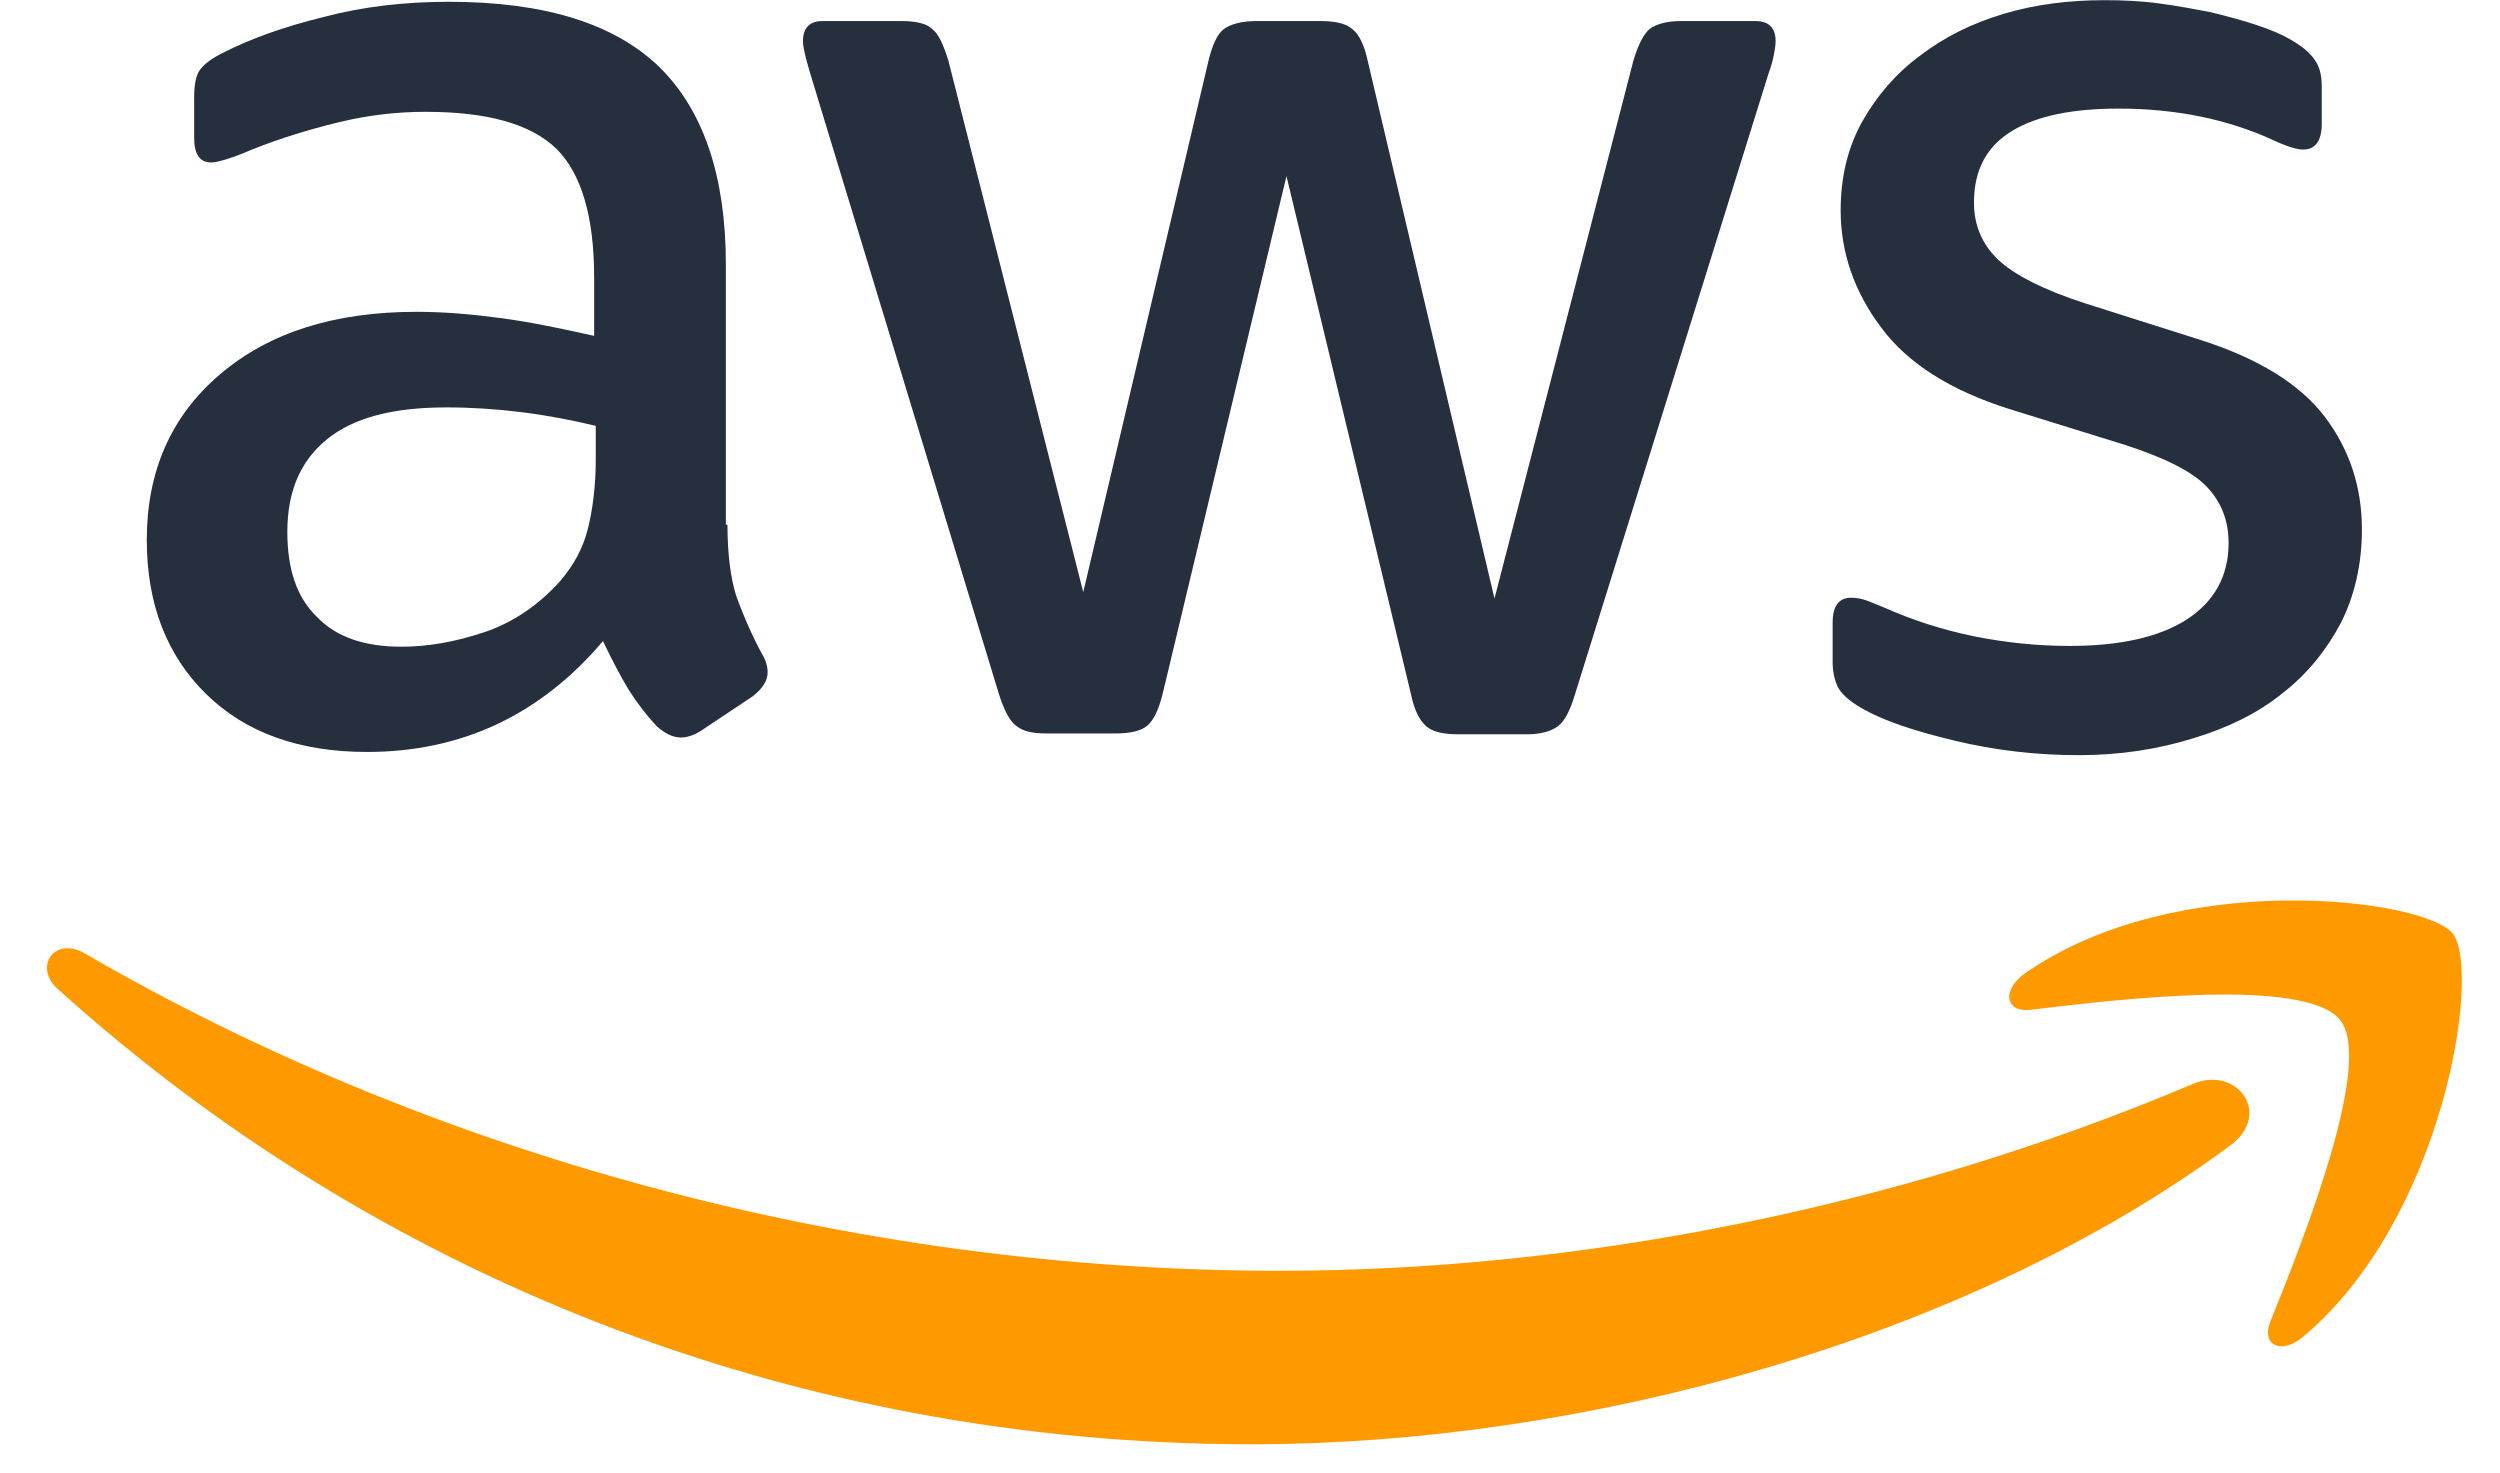 <svg xmlns="http://www.w3.org/2000/svg" width="73" height="43" viewBox="0 0 73 43" fill="none"><g clip-path="url(#clip0_1008_8081)"><path d="M21.242 15.32C21.242 16.187 21.336 16.891 21.5 17.407C21.688 17.923 21.922 18.486 22.25 19.096C22.368 19.283 22.415 19.471 22.415 19.635C22.415 19.869 22.274 20.104 21.969 20.339L20.491 21.324C20.28 21.464 20.069 21.535 19.882 21.535C19.647 21.535 19.413 21.417 19.178 21.206C18.85 20.855 18.568 20.479 18.334 20.104C18.099 19.705 17.865 19.26 17.607 18.72C15.777 20.878 13.479 21.957 10.712 21.957C8.742 21.957 7.17 21.394 6.021 20.268C4.872 19.142 4.286 17.642 4.286 15.765C4.286 13.772 4.989 12.154 6.42 10.934C7.85 9.715 9.75 9.105 12.166 9.105C12.963 9.105 13.784 9.175 14.652 9.292C15.52 9.41 16.411 9.597 17.349 9.808V8.096C17.349 6.314 16.974 5.071 16.247 4.344C15.496 3.617 14.23 3.265 12.424 3.265C11.603 3.265 10.759 3.359 9.891 3.57C9.023 3.781 8.179 4.039 7.358 4.367C6.983 4.531 6.701 4.625 6.537 4.672C6.373 4.719 6.256 4.743 6.162 4.743C5.834 4.743 5.669 4.508 5.669 4.016V2.866C5.669 2.491 5.716 2.21 5.834 2.046C5.951 1.881 6.162 1.717 6.49 1.553C7.311 1.131 8.296 0.779 9.445 0.498C10.594 0.193 11.814 0.052 13.104 0.052C15.895 0.052 17.935 0.685 19.248 1.952C20.538 3.218 21.195 5.141 21.195 7.721V15.32H21.242ZM11.72 18.884C12.494 18.884 13.291 18.744 14.136 18.462C14.98 18.181 15.73 17.665 16.364 16.961C16.739 16.516 17.02 16.023 17.161 15.46C17.302 14.898 17.396 14.217 17.396 13.42V12.435C16.715 12.271 15.989 12.13 15.238 12.036C14.488 11.943 13.761 11.896 13.034 11.896C11.462 11.896 10.313 12.2 9.539 12.834C8.765 13.467 8.39 14.358 8.39 15.531C8.39 16.633 8.671 17.454 9.258 18.017C9.82 18.603 10.641 18.884 11.72 18.884ZM30.553 21.417C30.13 21.417 29.849 21.347 29.661 21.183C29.474 21.042 29.31 20.714 29.169 20.268L23.657 2.139C23.517 1.67 23.446 1.365 23.446 1.201C23.446 0.826 23.634 0.615 24.009 0.615H26.308C26.753 0.615 27.058 0.685 27.222 0.849C27.41 0.99 27.551 1.318 27.691 1.764L31.631 17.29L35.29 1.764C35.407 1.295 35.548 0.99 35.736 0.849C35.923 0.709 36.252 0.615 36.674 0.615H38.55C38.995 0.615 39.3 0.685 39.488 0.849C39.676 0.99 39.84 1.318 39.934 1.764L43.639 17.477L47.697 1.764C47.837 1.295 48.001 0.99 48.166 0.849C48.353 0.709 48.658 0.615 49.08 0.615H51.261C51.636 0.615 51.848 0.803 51.848 1.201C51.848 1.318 51.824 1.436 51.801 1.576C51.777 1.717 51.73 1.905 51.636 2.163L45.984 20.292C45.844 20.761 45.679 21.066 45.492 21.206C45.304 21.347 44.999 21.441 44.601 21.441H42.584C42.138 21.441 41.833 21.37 41.646 21.206C41.458 21.042 41.294 20.737 41.2 20.268L37.565 5.141L33.953 20.245C33.836 20.714 33.695 21.019 33.508 21.183C33.32 21.347 32.992 21.417 32.569 21.417H30.553ZM60.689 22.051C59.47 22.051 58.25 21.91 57.078 21.628C55.905 21.347 54.99 21.042 54.38 20.69C54.005 20.479 53.747 20.245 53.653 20.034C53.56 19.823 53.513 19.588 53.513 19.377V18.181C53.513 17.688 53.7 17.454 54.052 17.454C54.193 17.454 54.334 17.477 54.474 17.524C54.615 17.571 54.826 17.665 55.061 17.759C55.858 18.111 56.726 18.392 57.64 18.58C58.578 18.767 59.493 18.861 60.431 18.861C61.909 18.861 63.058 18.603 63.855 18.087C64.653 17.571 65.075 16.821 65.075 15.859C65.075 15.202 64.864 14.663 64.442 14.217C64.019 13.772 63.222 13.373 62.073 12.998L58.672 11.943C56.96 11.403 55.694 10.606 54.92 9.55C54.146 8.518 53.747 7.369 53.747 6.15C53.747 5.165 53.958 4.297 54.38 3.546C54.803 2.796 55.365 2.139 56.069 1.623C56.773 1.084 57.57 0.685 58.508 0.404C59.446 0.122 60.431 0.005 61.463 0.005C61.979 0.005 62.519 0.029 63.035 0.099C63.574 0.169 64.066 0.263 64.559 0.357C65.028 0.474 65.474 0.591 65.896 0.732C66.318 0.873 66.646 1.014 66.881 1.154C67.209 1.342 67.444 1.53 67.584 1.741C67.725 1.928 67.795 2.186 67.795 2.515V3.617C67.795 4.109 67.608 4.367 67.256 4.367C67.068 4.367 66.763 4.274 66.365 4.086C65.028 3.476 63.527 3.171 61.862 3.171C60.525 3.171 59.47 3.382 58.743 3.828C58.016 4.274 57.64 4.954 57.64 5.915C57.64 6.572 57.875 7.135 58.344 7.58C58.813 8.026 59.681 8.472 60.924 8.87L64.254 9.926C65.943 10.465 67.162 11.216 67.889 12.177C68.616 13.139 68.968 14.241 68.968 15.46C68.968 16.469 68.757 17.384 68.358 18.181C67.936 18.978 67.373 19.682 66.646 20.245C65.919 20.831 65.051 21.253 64.043 21.558C62.988 21.886 61.885 22.051 60.689 22.051Z" fill="#252F3E"></path><path fill-rule="evenodd" clip-rule="evenodd" d="M65.122 33.449C57.407 39.148 46.196 42.173 36.557 42.173C23.048 42.173 10.876 37.178 1.683 28.875C0.956 28.218 1.613 27.327 2.48 27.843C12.424 33.613 24.69 37.107 37.378 37.107C45.938 37.107 55.343 35.325 63.997 31.666C65.287 31.08 66.389 32.51 65.122 33.449Z" fill="#FF9900"></path><path fill-rule="evenodd" clip-rule="evenodd" d="M68.336 29.79C67.351 28.523 61.816 29.18 59.307 29.485C58.556 29.579 58.439 28.922 59.119 28.43C63.528 25.334 70.775 26.225 71.619 27.257C72.464 28.312 71.385 35.559 67.257 39.03C66.624 39.57 66.014 39.288 66.296 38.585C67.234 36.263 69.321 31.033 68.336 29.79Z" fill="#FF9900"></path></g><defs><clipPath id="clip0_1008_8081"><rect width="71.959" height="42.168" fill="white" transform="translate(0.73 0.005)"></rect></clipPath></defs></svg>